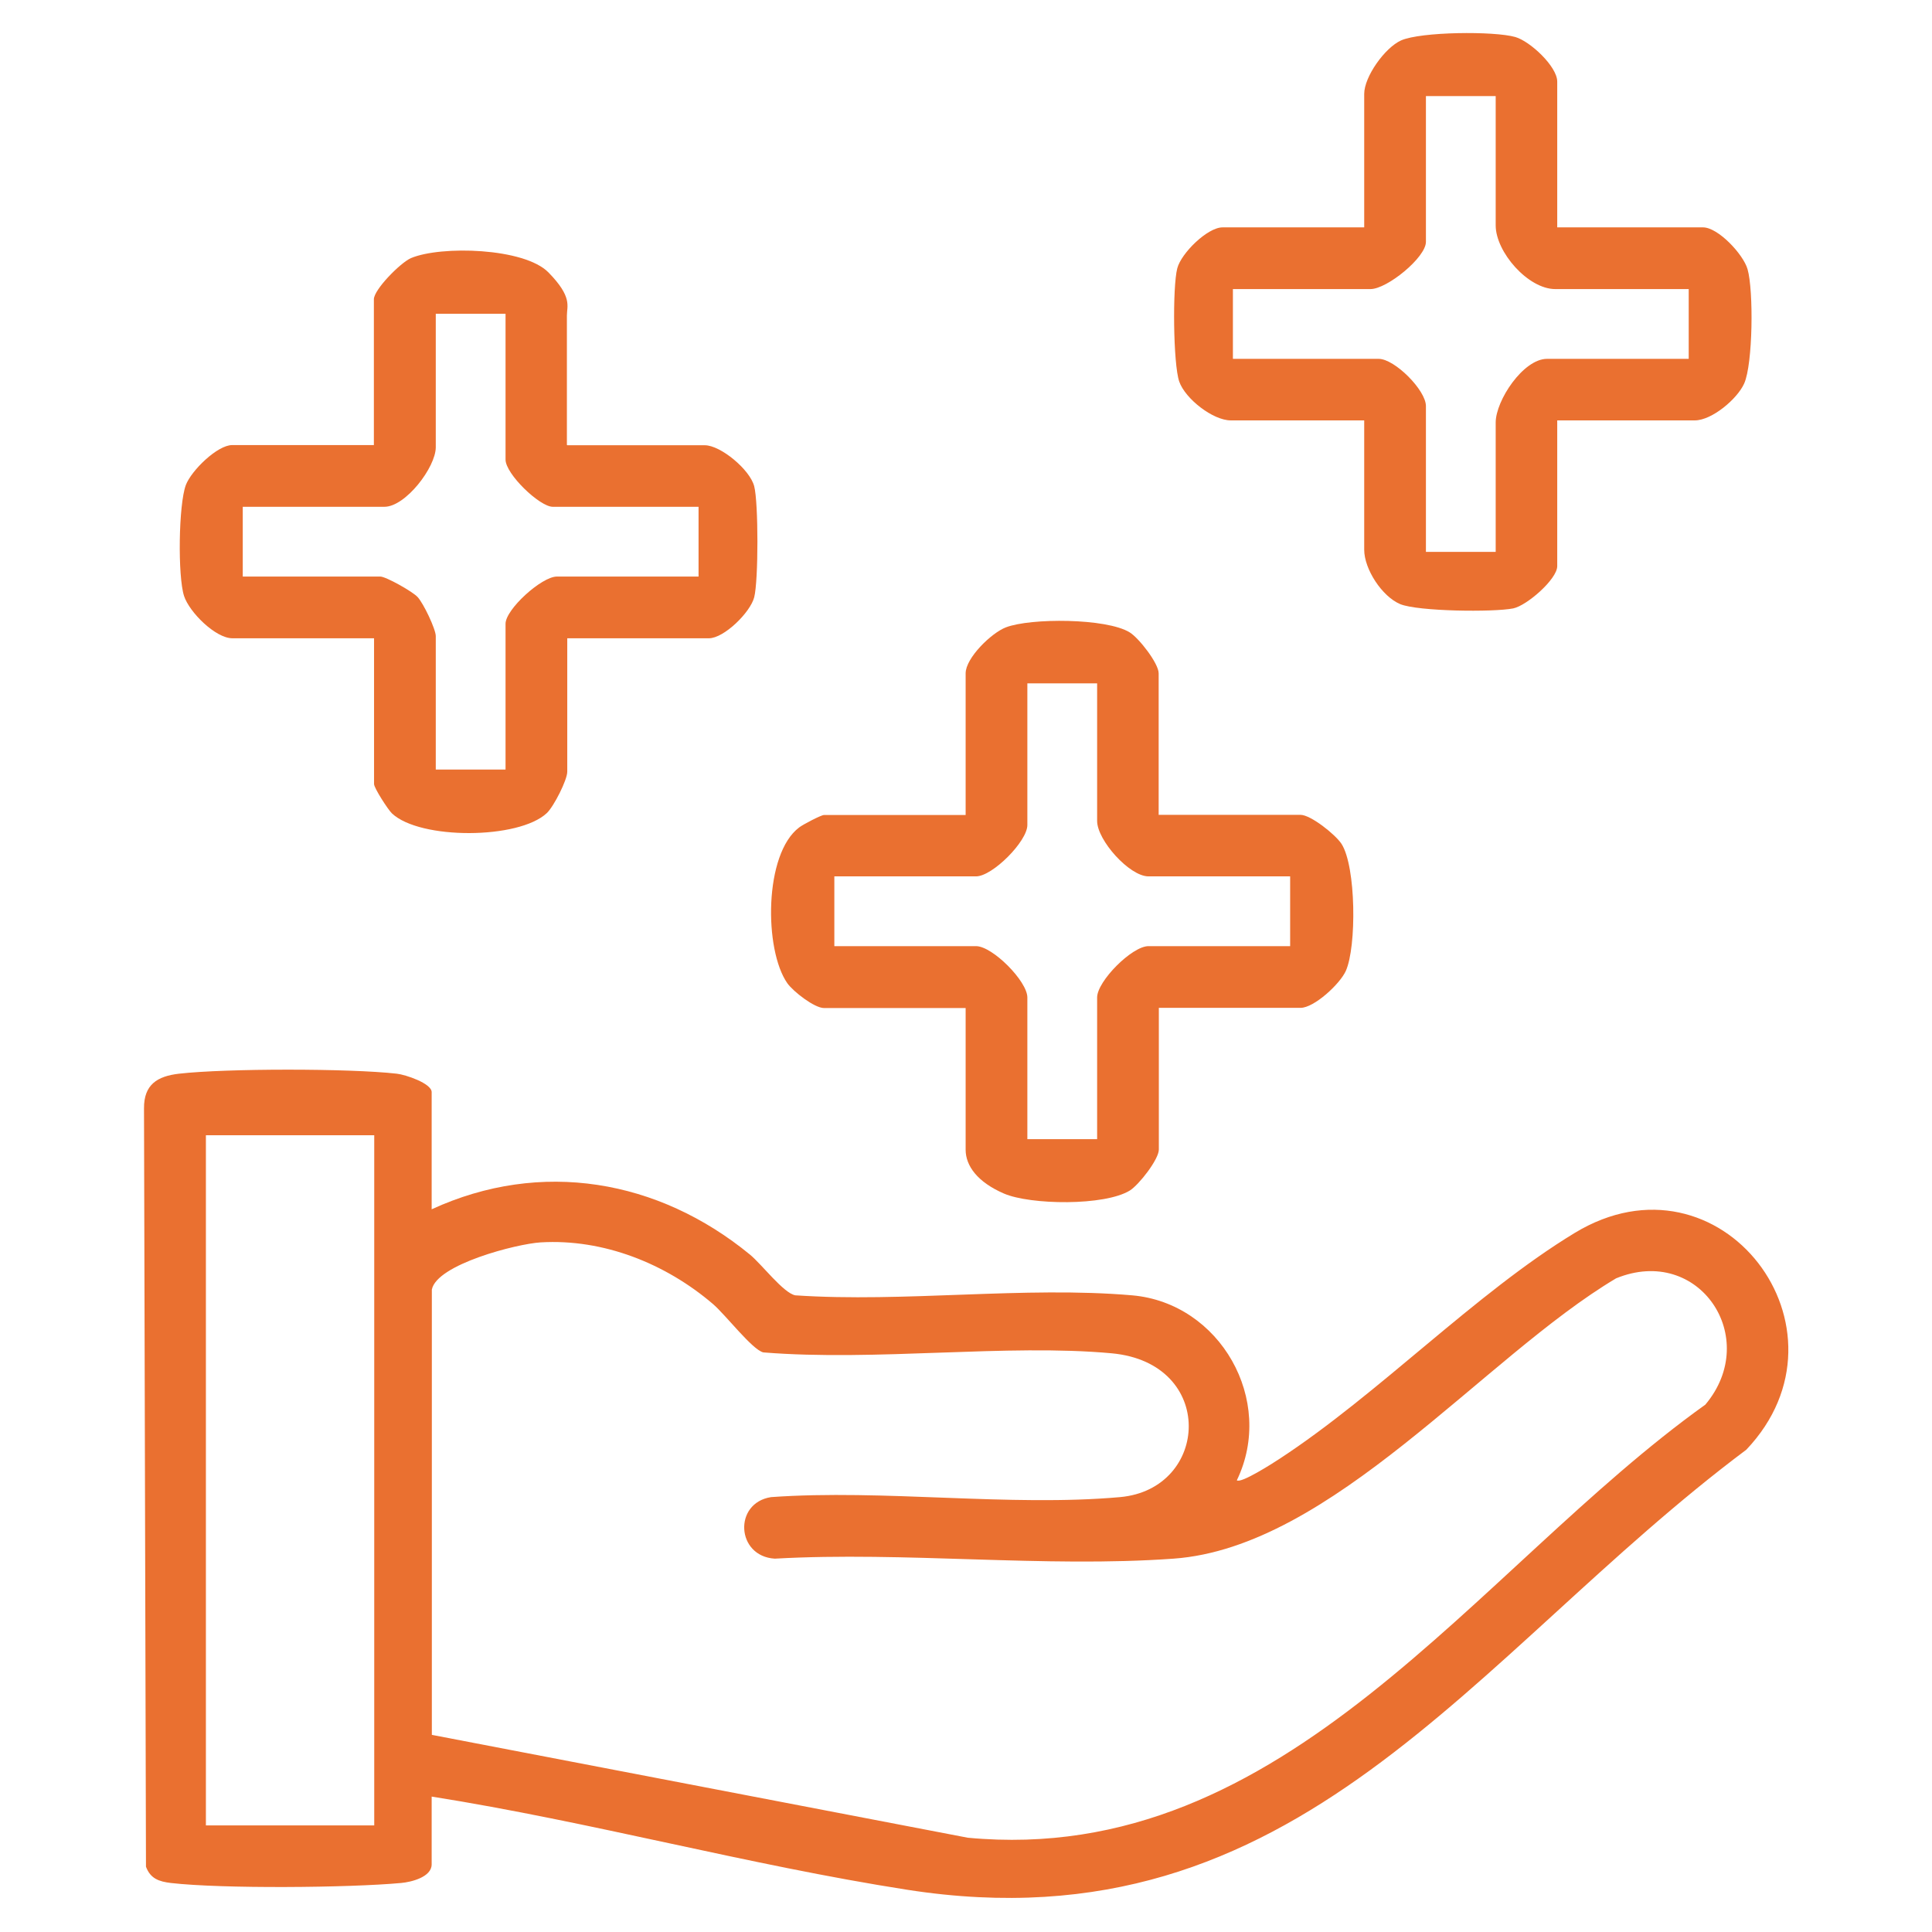 <?xml version="1.0" encoding="UTF-8"?>
<svg id="Layer_1" xmlns="http://www.w3.org/2000/svg" version="1.1" viewBox="0 0 1080 1080">
  <!-- Generator: Adobe Illustrator 29.2.1, SVG Export Plug-In . SVG Version: 2.1.0 Build 116)  -->
  <defs>
    <style>
      .st0 {
        fill: #ea7030;
      }
    </style>
  </defs>
  <path class="st0" d="M241.3,676c61.1-28.1,126.7-16.7,177.9,25.3,6.5,5.3,18.8,21.6,25.4,22.8,60.9,4.1,128.2-5.2,188.3,0,49.2,4.3,80.1,58.7,58.5,103.4,2.3,1.9,20.2-9.6,23.7-11.9,55.7-36.4,109.5-92.6,165.2-126.4,81.5-49.4,159.9,53.8,95.9,121.2-154.3,115.5-250,280.1-469,246-89.1-13.9-176.9-38-265.9-52.1v37.9c0,7.1-11.4,9.9-17.1,10.4-29.5,2.7-99.9,3.3-128.7,0-6.6-.8-11.4-2.4-13.9-9.1l-1.1-423.9c-.1-13.3,7.4-18,19.6-19.4,26.5-3,95.3-3,121.7,0,4.8.5,19.5,5.4,19.5,10.3v65.4ZM209.2,634.6h-94.1v385.8h94.1v-385.8ZM241.4,969.8l299.6,57.5c178.2,16.8,283.5-150,412.3-242.1,31.4-37.3-3.5-89.6-49.9-70.6-74.3,44.2-158.8,150.4-247.4,156.7-72.1,5.2-150.2-4.1-222.9,0-21.6-1.3-23.2-31.1-2.1-34.4,63-4.5,133.1,5.5,195.1,0,50.1-4.5,53.9-75-4.7-80.4s-131.9,4.6-194.7-.5c-6.1-1.4-21.1-21-28.1-27-26.4-22.6-61.2-36.6-96.4-34.5-13.3.8-58.1,12.3-60.8,26.4v249Z"/>
  <path class="st0" d="M647.8,455.5h79.2c5.7,0,19.5,11,22.9,16.2,8.2,12.7,8.5,57.6,2.4,71.1-3.3,7.3-17.7,20.6-25.3,20.6h-79.2v79.2c0,5.5-11.1,19.7-16.2,22.9-14.1,8.7-55.6,8.1-70.4,1.7s-21.4-15.5-21.4-24.5v-79.2h-79.2c-5.3,0-17.2-9.2-20.5-13.9-13-18.6-13.1-72.3,6.7-87.1,2.1-1.6,12.2-6.9,13.8-6.9h79.2v-79.2c0-8.6,14.4-22.6,22.5-25.7,13.8-5.3,56.2-5.2,69.2,2.8,5.1,3.1,16.2,17.3,16.2,22.9v79.2ZM613.3,382h-39v79.2c0,9.1-19.5,28.7-28.7,28.7h-79.2v39h79.2c9.2,0,28.7,19.6,28.7,28.7v79.2h39v-79.2c0-9.1,19.5-28.7,28.7-28.7h79.2v-39h-79.2c-10.6,0-28.7-20.2-28.7-31v-76.9Z"/>
  <path class="st0" d="M317.1,248.9h76.9c8.8,0,25.2,13.6,27.6,22.9,2.4,9.1,2.4,52.9,0,62.1-2.2,8.5-16.9,22.9-25.3,22.9h-79.2v74.6c0,4.6-7.5,19.4-11.4,23.1-15.7,14.8-70.9,15-86.6.2-2.2-2.1-10-14.2-10-16.4v-81.5h-79.2c-9.4,0-24-14.5-27-23.6-3.6-11-3.1-51.2,1-62.1,3.1-8.1,17.6-22.3,25.9-22.3h79.2v-81.5c0-5.4,14.8-20.4,20.7-23,16.8-7.1,63.4-5.8,76.9,8s10.3,18.7,10.3,24.1v72.3ZM282.6,175.4h-39v74.6c0,11.2-16.9,33.3-28.7,33.3h-79.2v39h76.9c3.1,0,17.9,8.3,20.8,11.4,3.3,3.5,10.2,18,10.2,21.9v74.6h39v-81.5c0-8.1,20.2-26.4,28.7-26.4h79.2v-39h-81.5c-7.3,0-26.4-18.3-26.4-26.4v-81.5Z"/>
  <path class="st0" d="M870.5,127.1h81.5c8.4,0,22.5,15,24.9,23.4,3.4,11.8,3,53-1.9,63.9-3.9,8.7-18.1,20.6-27.6,20.6h-76.9v81.5c0,7.2-16.9,22-24.6,23.6-11,2.2-53.3,1.7-63.2-2.4-10.2-4.3-20.1-19.6-20.1-30.4v-72.3h-74.6c-9.9,0-25.4-12-28.8-21.7-3.4-9.8-3.8-53-1.1-63.3,2.2-8.5,16.9-22.9,25.3-22.9h79.2V52.5c0-9.6,11.5-25.8,20.6-29.9,11-4.9,52.1-5.3,63.9-1.9,8.3,2.4,23.4,16.5,23.4,24.9v81.5ZM836.1,53.7h-39v81.5c0,8.7-21.7,26.4-31,26.4h-76.9v39h81.5c8.9,0,26.4,17.5,26.4,26.4v81.5h39v-72.3c0-12.3,15.4-35.6,28.7-35.6h79.2v-39h-74.6c-15.2,0-33.3-20.7-33.3-35.6V53.7Z"/>
</svg>